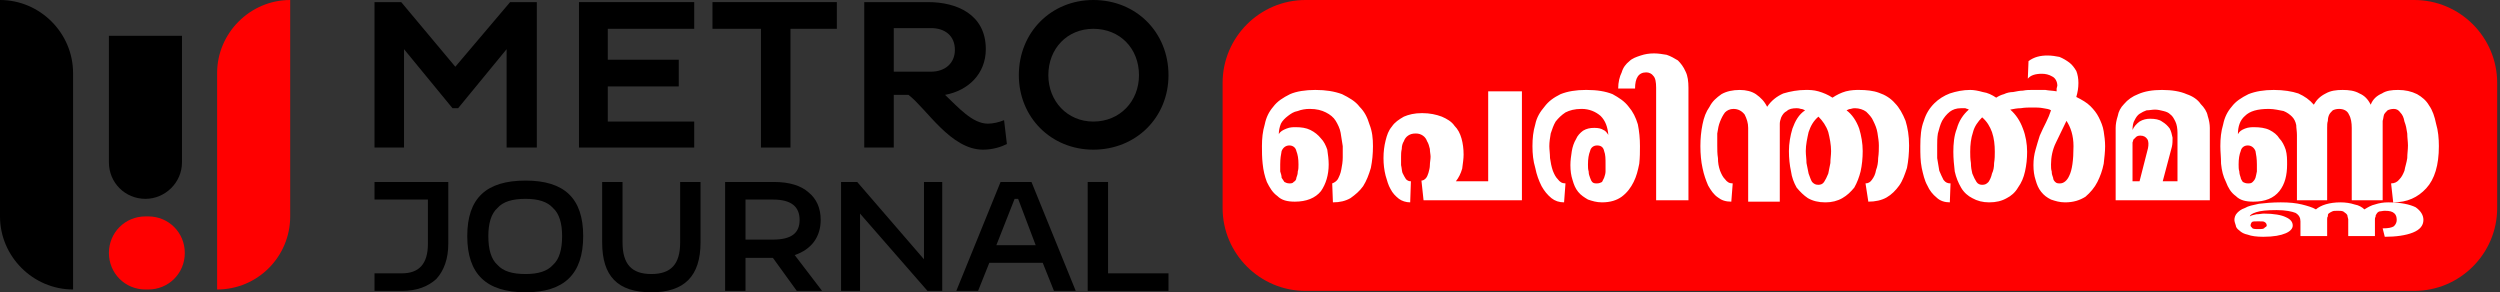 <?xml version="1.0" encoding="UTF-8"?>
<!DOCTYPE svg PUBLIC "-//W3C//DTD SVG 1.1//EN" "http://www.w3.org/Graphics/SVG/1.1/DTD/svg11.dtd">
<!-- Creator: CorelDRAW X7 -->
<svg xmlns="http://www.w3.org/2000/svg" xml:space="preserve" width="3.558in" height="0.416in" version="1.1" style="shape-rendering:geometricPrecision; text-rendering:geometricPrecision; image-rendering:optimizeQuality; fill-rule:evenodd; clip-rule:evenodd"
viewBox="0 0 3558 416"
 xmlns:xlink="http://www.w3.org/1999/xlink">
 <rect x="0" y="0" width="3558" height="416" fill="#333333" stroke="none"/>
 <defs>
  <style type="text/css">
   <![CDATA[
    .fil0 {fill:red}
    .fil1 {fill:black;fill-rule:nonzero}
    .fil2 {fill:red;fill-rule:nonzero}
    .fil3 {fill:white;fill-rule:nonzero}
   ]]>
  </style>
 </defs>
 <g id="Layer_x0020_1">
  <path class="fil0" d="M1858 0l1578 0c65,0 118,53 118,118l0 178c0,65 -53,118 -118,118l-1578 0c-65,0 -118,-53 -118,-118l0 -178c0,-65 53,-118 118,-118z"/>
  <path class="fil1" d="M207 283l0 0c-29,0 -52,-23 -52,-52l0 -180 104 0 0 180c0,29 -24,52 -52,52z"/>
  <path class="fil1" d="M104 412l0 0c-57,0 -104,-47 -104,-104l0 -308c57,0 104,47 104,104l0 308z"/>
  <path class="fil2" d="M155 360l0 0c0,-29 23,-52 52,-52l4 0c29,0 52,23 52,52 0,29 -23,52 -52,52l-4 0c-29,0 -52,-23 -52,-52z"/>
  <path class="fil2" d="M309 412l0 0 0 -308c0,-57 47,-104 104,-104l0 308c0,57 -46,104 -104,104z"/>
  <path class="fil1" d="M533 259l0 25 76 0 0 63c0,29 -13,42 -37,42l-39 0 0 25 39 0c21,0 37,-6 49,-17 11,-12 17,-29 17,-50l0 -88 -105 0z"/>
  <path class="fil1" d="M787 377c-8,9 -21,13 -39,13 -19,0 -32,-4 -40,-13 -9,-8 -13,-22 -13,-41 0,-18 4,-32 13,-40 8,-9 21,-13 40,-13 18,0 31,4 39,13 9,8 13,22 13,40 0,19 -4,33 -13,41zm-39 -120c-56,0 -83,25 -83,79 0,54 27,80 83,80 55,0 82,-26 82,-80 0,-54 -27,-79 -82,-79z"/>
  <path class="fil1" d="M968 259l0 86c0,31 -13,45 -41,45 -28,0 -41,-14 -41,-45l0 -86 -29 0 0 86c0,48 22,71 70,71 47,0 70,-23 70,-71l0 -86 -29 0z"/>
  <path class="fil1" d="M1100 341l-39 0 0 -57 39 0c26,0 38,10 38,29 0,19 -12,28 -38,28zm31 22c24,-8 37,-26 37,-50 0,-17 -6,-30 -17,-39 -11,-10 -28,-15 -49,-15l-70 0 0 155 29 0 0 -47 39 0 34 47 36 0 -39 -51z"/>
  <polygon class="fil1" points="1315,259 1315,369 1220,259 1197,259 1197,414 1224,414 1224,304 1320,414 1341,414 1341,259 "/>
  <path class="fil1" d="M1418 349l26 -66 5 0 25 66 -56 0zm50 -90l-44 0 -63 155 31 0 16 -40 76 0 16 40 31 0 -63 -155z"/>
  <polygon class="fil1" points="1577,389 1577,259 1548,259 1548,414 1663,414 1663,389 "/>
  <polygon class="fil1" points="721,70 652,154 644,154 575,70 575,210 533,210 533,3 571,3 648,95 726,3 764,3 764,210 721,210 "/>
  <polygon class="fil1" points="824,210 824,3 988,3 988,41 865,41 865,85 966,85 966,123 865,123 865,173 988,173 988,210 "/>
  <polygon class="fil1" points="1125,41 1125,210 1083,210 1083,41 1014,41 1014,3 1191,3 1191,41 "/>
  <path class="fil1" d="M1272 40l0 62 53 0c20,0 34,-12 34,-31 0,-20 -14,-31 -34,-31l-53 0zm-42 -37l91 0c40,0 82,17 82,67 0,35 -25,59 -58,65 19,18 39,41 61,41 7,0 16,-2 23,-5l4 34c-8,4 -20,8 -34,8 -46,0 -80,-58 -106,-78l-21 0 0 75 -42 0 0 -207z"/>
  <path class="fil1" d="M1556 173c38,0 65,-29 65,-66 0,-38 -27,-66 -65,-66 -37,0 -64,28 -64,66 0,37 27,66 64,66zm0 -173c61,0 107,46 107,107 0,60 -46,106 -107,106 -60,0 -106,-46 -106,-106 0,-61 46,-107 106,-107z"/>
  <path class="fil3" d="M1843 287c-11,0 -19,-2 -25,-8 -7,-5 -11,-12 -15,-20 -3,-8 -5,-16 -6,-26 -1,-9 -1,-17 -1,-25 0,-11 1,-21 4,-31 2,-10 6,-18 12,-25 6,-8 14,-13 24,-18 9,-4 22,-6 36,-6 15,0 27,2 38,6 10,5 19,10 25,18 7,7 11,15 14,25 4,10 5,20 5,31 0,11 -1,21 -3,31 -3,10 -6,18 -11,26 -5,7 -11,12 -18,17 -7,4 -15,6 -25,6l-1 -27c3,-1 6,-3 8,-6 2,-4 4,-8 5,-14 1,-5 2,-11 2,-17 0,-6 0,-12 0,-16 -1,-7 -2,-13 -3,-19 -1,-6 -4,-12 -7,-17 -3,-5 -8,-9 -14,-12 -6,-3 -13,-5 -23,-5 -6,0 -12,1 -17,3 -6,1 -10,4 -14,7 -4,3 -8,7 -10,11 -2,5 -3,10 -3,15 2,-4 6,-6 11,-8 5,-2 9,-2 13,-2 8,0 15,1 21,4 6,3 11,7 15,12 4,4 7,10 9,16 1,7 2,14 2,21 0,15 -4,28 -11,38 -8,10 -21,15 -37,15zm-8 -26c2,0 5,0 6,-2 2,-1 4,-3 4,-6 1,-3 2,-5 2,-9 1,-3 1,-6 1,-10 0,-8 -1,-14 -3,-19 -1,-5 -5,-8 -10,-8 -5,0 -9,3 -11,8 -1,5 -2,11 -2,19 0,4 0,7 0,10 1,3 2,6 2,9 1,2 3,4 4,6 2,1 4,2 7,2zm191 24l-3 -28c2,0 4,-1 6,-3 2,-2 3,-5 4,-8 1,-4 2,-7 2,-11 0,-4 1,-8 1,-12 0,-3 -1,-7 -1,-11 -1,-4 -2,-8 -4,-11 -1,-3 -3,-6 -6,-8 -3,-2 -6,-3 -10,-3 -5,0 -8,1 -11,3 -3,2 -5,5 -6,8 -2,3 -3,7 -3,11 -1,4 -1,8 -1,11 0,4 0,8 0,12 1,4 1,8 2,11 2,4 3,6 5,9 2,2 4,3 7,3l-1 30c-6,0 -12,-2 -16,-5 -5,-4 -9,-8 -12,-14 -3,-5 -5,-12 -7,-19 -2,-8 -3,-16 -3,-25 0,-9 1,-17 3,-25 2,-8 4,-14 9,-20 4,-6 10,-10 17,-14 7,-3 15,-5 26,-5 11,0 20,2 28,5 7,3 14,7 18,13 5,5 8,11 10,18 2,7 3,15 3,23 0,6 -1,12 -2,20 -2,7 -5,13 -9,18l46 0 0 -128 48 0 0 155 -140 0zm254 3c-8,0 -14,-2 -20,-4 -5,-3 -10,-6 -14,-11 -4,-5 -6,-10 -8,-17 -2,-6 -3,-13 -3,-21 0,-7 1,-13 2,-20 1,-6 3,-12 6,-17 2,-5 6,-9 10,-12 5,-3 10,-4 16,-4 6,0 10,1 13,3 3,1 5,4 7,7 -1,-11 -4,-20 -11,-27 -7,-6 -16,-10 -27,-10 -10,0 -17,2 -23,5 -6,4 -10,8 -14,13 -3,5 -5,11 -7,17 -1,6 -2,12 -2,18 0,5 1,11 1,17 1,7 2,12 4,18 2,5 4,9 7,12 3,4 6,6 11,6l-2 27c-7,0 -13,-2 -18,-6 -6,-5 -10,-10 -14,-17 -4,-8 -7,-16 -9,-26 -3,-10 -4,-20 -4,-31 0,-11 1,-21 4,-31 2,-10 7,-18 13,-25 6,-8 13,-13 23,-18 10,-4 22,-6 36,-6l1 0c15,0 27,2 37,6 9,5 17,10 23,18 6,7 10,15 13,25 2,10 3,20 3,31 0,8 0,16 -1,25 -2,10 -4,18 -8,26 -4,8 -9,15 -17,21 -7,5 -16,8 -28,8zm-7 -27c3,0 5,-1 7,-2 1,-2 2,-4 3,-6 1,-3 2,-6 2,-9 0,-3 0,-6 0,-10 0,-8 0,-14 -2,-19 -1,-5 -4,-8 -10,-8 -5,0 -9,3 -10,8 -2,5 -3,11 -3,19 0,4 0,7 1,10 0,4 1,6 2,9 1,3 2,5 3,6 2,2 4,2 7,2zm30 -135c0,-9 2,-17 5,-23 2,-7 6,-12 11,-16 4,-4 10,-6 16,-8 6,-2 12,-3 19,-3 6,0 12,1 18,2 6,2 11,5 16,8 4,4 8,9 11,16 3,6 4,14 4,23l0 160 -46 0 0 -160c0,-8 -1,-14 -4,-17 -2,-3 -6,-5 -10,-5 -11,0 -16,8 -16,23l-24 0zm212 26c6,-9 14,-15 23,-19 10,-3 21,-5 32,-5 5,0 11,0 18,2 7,2 14,5 20,9 6,-4 12,-7 19,-9 8,-2 14,-2 19,-2 10,0 20,1 28,4 9,3 17,8 23,15 6,6 11,15 15,25 3,10 5,21 5,35 0,11 -1,22 -3,32 -3,9 -6,18 -11,25 -5,7 -11,13 -18,17 -7,4 -16,6 -26,6l-4 -26c4,0 7,-2 9,-5 3,-4 5,-8 6,-14 2,-5 3,-11 3,-17 1,-7 1,-13 1,-18 0,-6 -1,-11 -2,-18 -1,-6 -3,-11 -6,-17 -2,-5 -6,-9 -10,-13 -4,-3 -10,-5 -16,-5 -1,0 -3,0 -6,1 -2,0 -4,1 -6,2 8,6 14,15 18,26 3,10 5,21 5,32 0,10 -1,20 -3,29 -2,8 -5,16 -9,23 -5,6 -10,11 -17,15 -7,4 -15,6 -24,6 -10,0 -18,-2 -25,-6 -6,-4 -11,-9 -16,-15 -4,-7 -7,-15 -8,-23 -2,-9 -3,-19 -3,-29 0,-11 2,-22 5,-32 4,-11 9,-20 18,-26 -2,-1 -4,-2 -6,-2 -3,-1 -5,-1 -6,-1 -6,0 -11,1 -14,4 -4,2 -6,5 -8,9 -1,3 -2,6 -2,9 0,3 0,5 0,6l0 105 -45 0 0 -105c0,-7 -2,-13 -5,-19 -4,-5 -9,-8 -16,-8 -5,0 -9,2 -12,5 -3,4 -5,8 -7,13 -2,5 -3,10 -4,17 0,6 0,12 0,17 0,6 0,12 1,18 0,7 1,12 3,18 2,5 4,9 7,12 3,4 6,6 11,6l-2 26c-8,0 -14,-2 -19,-6 -6,-4 -10,-10 -14,-17 -3,-7 -6,-15 -8,-25 -2,-9 -3,-20 -3,-31 0,-11 1,-21 3,-31 2,-10 5,-18 10,-25 4,-8 10,-13 17,-18 7,-4 16,-6 26,-6 9,0 17,2 23,6 7,5 12,10 16,18zm73 14c-7,6 -11,13 -14,22 -2,9 -4,18 -4,27 0,6 1,11 1,17 1,5 2,10 3,15 2,5 3,9 5,12 3,3 5,4 9,4 3,0 6,-1 8,-4 2,-3 4,-7 6,-12 1,-5 2,-10 3,-15 0,-6 1,-11 1,-17 0,-9 -2,-19 -4,-27 -3,-9 -8,-16 -14,-22zm370 -48c0,7 -1,13 -3,20 8,4 15,8 20,13 5,5 9,10 12,16 3,6 6,13 7,20 1,6 2,14 2,21 0,8 -1,16 -2,25 -2,10 -5,18 -9,26 -4,8 -10,15 -17,21 -8,5 -17,8 -29,8 -8,0 -14,-2 -20,-4 -6,-3 -10,-6 -14,-11 -4,-5 -6,-10 -8,-17 -2,-6 -3,-13 -3,-21 0,-8 1,-15 3,-22 2,-7 4,-14 6,-20 3,-7 6,-13 9,-19 3,-6 5,-11 7,-17 -3,-2 -6,-2 -11,-3 -5,-1 -10,-1 -15,-1 -6,0 -11,0 -17,1 -5,0 -10,1 -15,2 8,7 14,16 18,27 4,10 6,22 6,33 0,10 -1,19 -3,28 -2,9 -5,16 -10,23 -4,7 -10,12 -16,15 -7,4 -15,6 -25,6 -9,0 -17,-2 -24,-6 -6,-3 -12,-8 -16,-15 -4,-7 -7,-14 -9,-23 -1,-9 -2,-18 -2,-28 0,-11 1,-23 5,-33 3,-11 9,-20 17,-27 -1,-1 -3,-1 -5,-2 -3,0 -5,0 -6,0 -7,0 -12,2 -16,5 -5,4 -8,8 -11,13 -3,6 -4,11 -6,18 -1,6 -1,12 -1,17 0,6 0,12 0,18 1,6 2,12 3,18 2,5 4,9 6,13 3,4 6,5 10,5l-1 27c-7,0 -14,-2 -19,-7 -5,-4 -10,-10 -13,-17 -4,-7 -6,-16 -8,-25 -2,-10 -2,-20 -2,-31 0,-14 1,-26 5,-36 3,-10 8,-18 15,-25 6,-6 14,-11 22,-14 9,-3 19,-5 29,-5 5,0 11,1 18,3 7,1 13,4 19,8 3,-2 7,-4 11,-5 4,-2 9,-3 13,-3 5,-1 10,-2 14,-2 5,-1 9,-1 13,-1 7,0 13,0 19,0 5,1 11,1 16,2 0,-1 0,-2 0,-4 0,-1 1,-3 1,-4 0,-6 -3,-11 -7,-13 -5,-3 -10,-4 -15,-4 -9,0 -16,2 -20,7l1 -25c8,-6 17,-8 27,-8 6,0 12,1 17,2 5,2 10,5 14,8 4,3 7,7 10,12 2,5 3,11 3,17zm-137 49c-6,6 -11,13 -13,21 -3,9 -4,18 -4,28 0,5 0,10 1,16 0,6 1,11 2,15 2,5 4,9 6,12 2,3 5,4 8,4 4,0 6,-1 9,-4 2,-3 4,-7 5,-12 2,-4 3,-9 3,-15 1,-6 1,-11 1,-16 0,-10 -1,-19 -4,-28 -3,-8 -7,-15 -14,-21zm130 41c0,-15 -4,-27 -10,-36 -5,10 -10,21 -15,31 -5,10 -7,21 -7,31 0,4 0,7 1,10 0,4 1,6 2,9 0,3 2,5 3,6 2,2 4,2 7,2 5,0 10,-4 13,-11 4,-8 6,-22 6,-42zm60 77l0 -103c0,-5 1,-11 3,-17 1,-6 4,-12 9,-17 5,-6 12,-11 20,-14 9,-4 20,-6 34,-6 14,0 26,2 35,6 9,3 16,8 20,14 5,5 9,11 10,17 2,6 3,12 3,17l0 103 -134 0zm88 -27l0 -69c0,-6 -1,-12 -3,-16 -2,-4 -4,-8 -7,-10 -3,-3 -6,-4 -10,-5 -4,-1 -8,-2 -12,-2 -4,0 -8,1 -12,1 -3,1 -7,3 -10,5 -3,2 -5,5 -7,9 -2,3 -3,8 -3,14 2,-5 6,-9 10,-12 5,-3 10,-4 15,-4 7,0 13,1 17,4 5,3 8,6 11,10 2,4 3,8 4,13 0,4 0,9 -1,13l-13 49 21 0zm-64 0l10 0 12 -47c1,-5 1,-10 -1,-13 -2,-3 -5,-5 -10,-5 -3,0 -5,1 -6,2 -2,2 -3,3 -4,4 0,2 -1,3 -1,4 0,2 0,3 0,3l0 52zm261 40c7,-6 19,-10 35,-10 7,0 14,1 20,3 6,1 11,4 14,7 5,-3 10,-6 15,-7 6,-2 12,-3 19,-3 18,0 31,3 39,7 7,5 11,11 11,18 0,8 -5,14 -15,18 -10,4 -24,6 -40,6l-3 -12c8,0 13,-1 16,-3 3,-3 4,-6 4,-9 0,-4 -1,-7 -3,-9 -3,-3 -7,-4 -14,-4 -3,0 -6,1 -8,1 -2,1 -3,2 -4,4 -1,1 -1,2 -1,3 -1,2 -1,3 -1,4l0 24 -38 0 0 -24c0,-1 -1,-3 -1,-4 0,-2 -1,-3 -2,-4 -1,-1 -3,-2 -4,-3 -2,-1 -5,-1 -8,-1 -4,0 -6,0 -8,1 -2,1 -4,2 -5,3 -1,1 -1,2 -1,4 -1,1 -1,3 -1,4l0 8 0 16 -38 0 0 -21c0,-5 -2,-9 -7,-12 -5,-2 -14,-4 -27,-4 -14,0 -23,1 -29,3 -6,2 -9,4 -9,6 1,-1 4,-2 9,-3 4,0 8,-1 11,-1 14,0 25,2 31,5 7,3 10,7 10,12 0,4 -3,8 -10,11 -7,3 -17,5 -32,5 -9,0 -17,-1 -22,-3 -5,-1 -9,-3 -12,-6 -3,-2 -5,-5 -5,-7 -1,-3 -2,-6 -2,-8 0,-3 1,-7 4,-10 2,-2 5,-5 11,-7 5,-3 11,-4 20,-6 8,-1 19,-2 31,-2 12,0 22,1 30,3 8,2 15,4 20,7zm-82 28c5,0 8,0 9,-2 2,-1 3,-2 3,-3 0,-2 -1,-4 -3,-5 -1,-1 -4,-1 -9,-1 -5,0 -8,0 -9,1 -1,1 -2,3 -2,5 0,1 1,2 2,3 1,2 4,2 9,2zm79 -177c4,-7 9,-12 17,-16 7,-4 15,-5 24,-5 9,0 17,1 24,5 7,3 12,8 16,16 3,-8 9,-13 16,-16 6,-4 14,-5 23,-5 10,0 19,2 27,6 7,4 13,9 17,16 5,7 8,16 10,26 3,10 4,21 4,32 0,27 -6,47 -18,60 -12,13 -27,20 -47,20l-3 -27c5,0 9,-2 12,-6 3,-3 5,-7 7,-12 1,-6 3,-11 4,-18 0,-6 1,-12 1,-18 0,-5 -1,-11 -1,-17 -1,-7 -2,-12 -4,-17 -1,-6 -3,-10 -6,-13 -2,-3 -5,-5 -9,-5 -4,0 -7,1 -9,2 -2,2 -4,4 -5,6 -1,3 -1,6 -2,9 0,3 0,7 0,10l0 103 -44 0 0 -103c0,-7 -1,-14 -4,-19 -2,-5 -7,-8 -14,-8 -4,0 -7,1 -9,2 -2,2 -4,4 -5,6 -1,2 -2,5 -2,9 -1,3 -1,6 -1,10l0 26 0 77 -43 0 0 -93c0,-5 -1,-10 -1,-14 -1,-5 -3,-9 -6,-12 -3,-3 -7,-6 -12,-8 -6,-1 -13,-3 -21,-3 -16,0 -27,3 -34,10 -7,6 -10,15 -10,26 2,-4 5,-6 10,-8 5,-2 10,-2 13,-2 8,0 16,1 22,4 6,3 11,7 14,12 4,4 7,10 9,16 2,7 2,14 2,21 0,15 -3,28 -11,38 -8,10 -20,15 -37,15 -11,0 -19,-2 -25,-8 -7,-5 -11,-12 -14,-20 -4,-8 -6,-16 -7,-26 0,-9 -1,-17 -1,-25 0,-11 1,-21 4,-31 2,-10 6,-18 12,-25 6,-8 14,-13 24,-18 10,-4 22,-6 36,-6 14,0 26,2 35,5 9,4 16,9 22,16zm-94 112c3,0 5,0 7,-2 1,-1 3,-3 4,-6 1,-3 1,-5 2,-9 0,-3 0,-6 0,-10 0,-8 -1,-14 -2,-19 -2,-5 -6,-8 -11,-8 -5,0 -9,3 -10,8 -2,5 -3,11 -3,19 0,4 0,7 1,10 0,3 1,6 2,9 0,2 2,4 3,6 2,1 4,2 7,2z"/>
 </g>
</svg>
